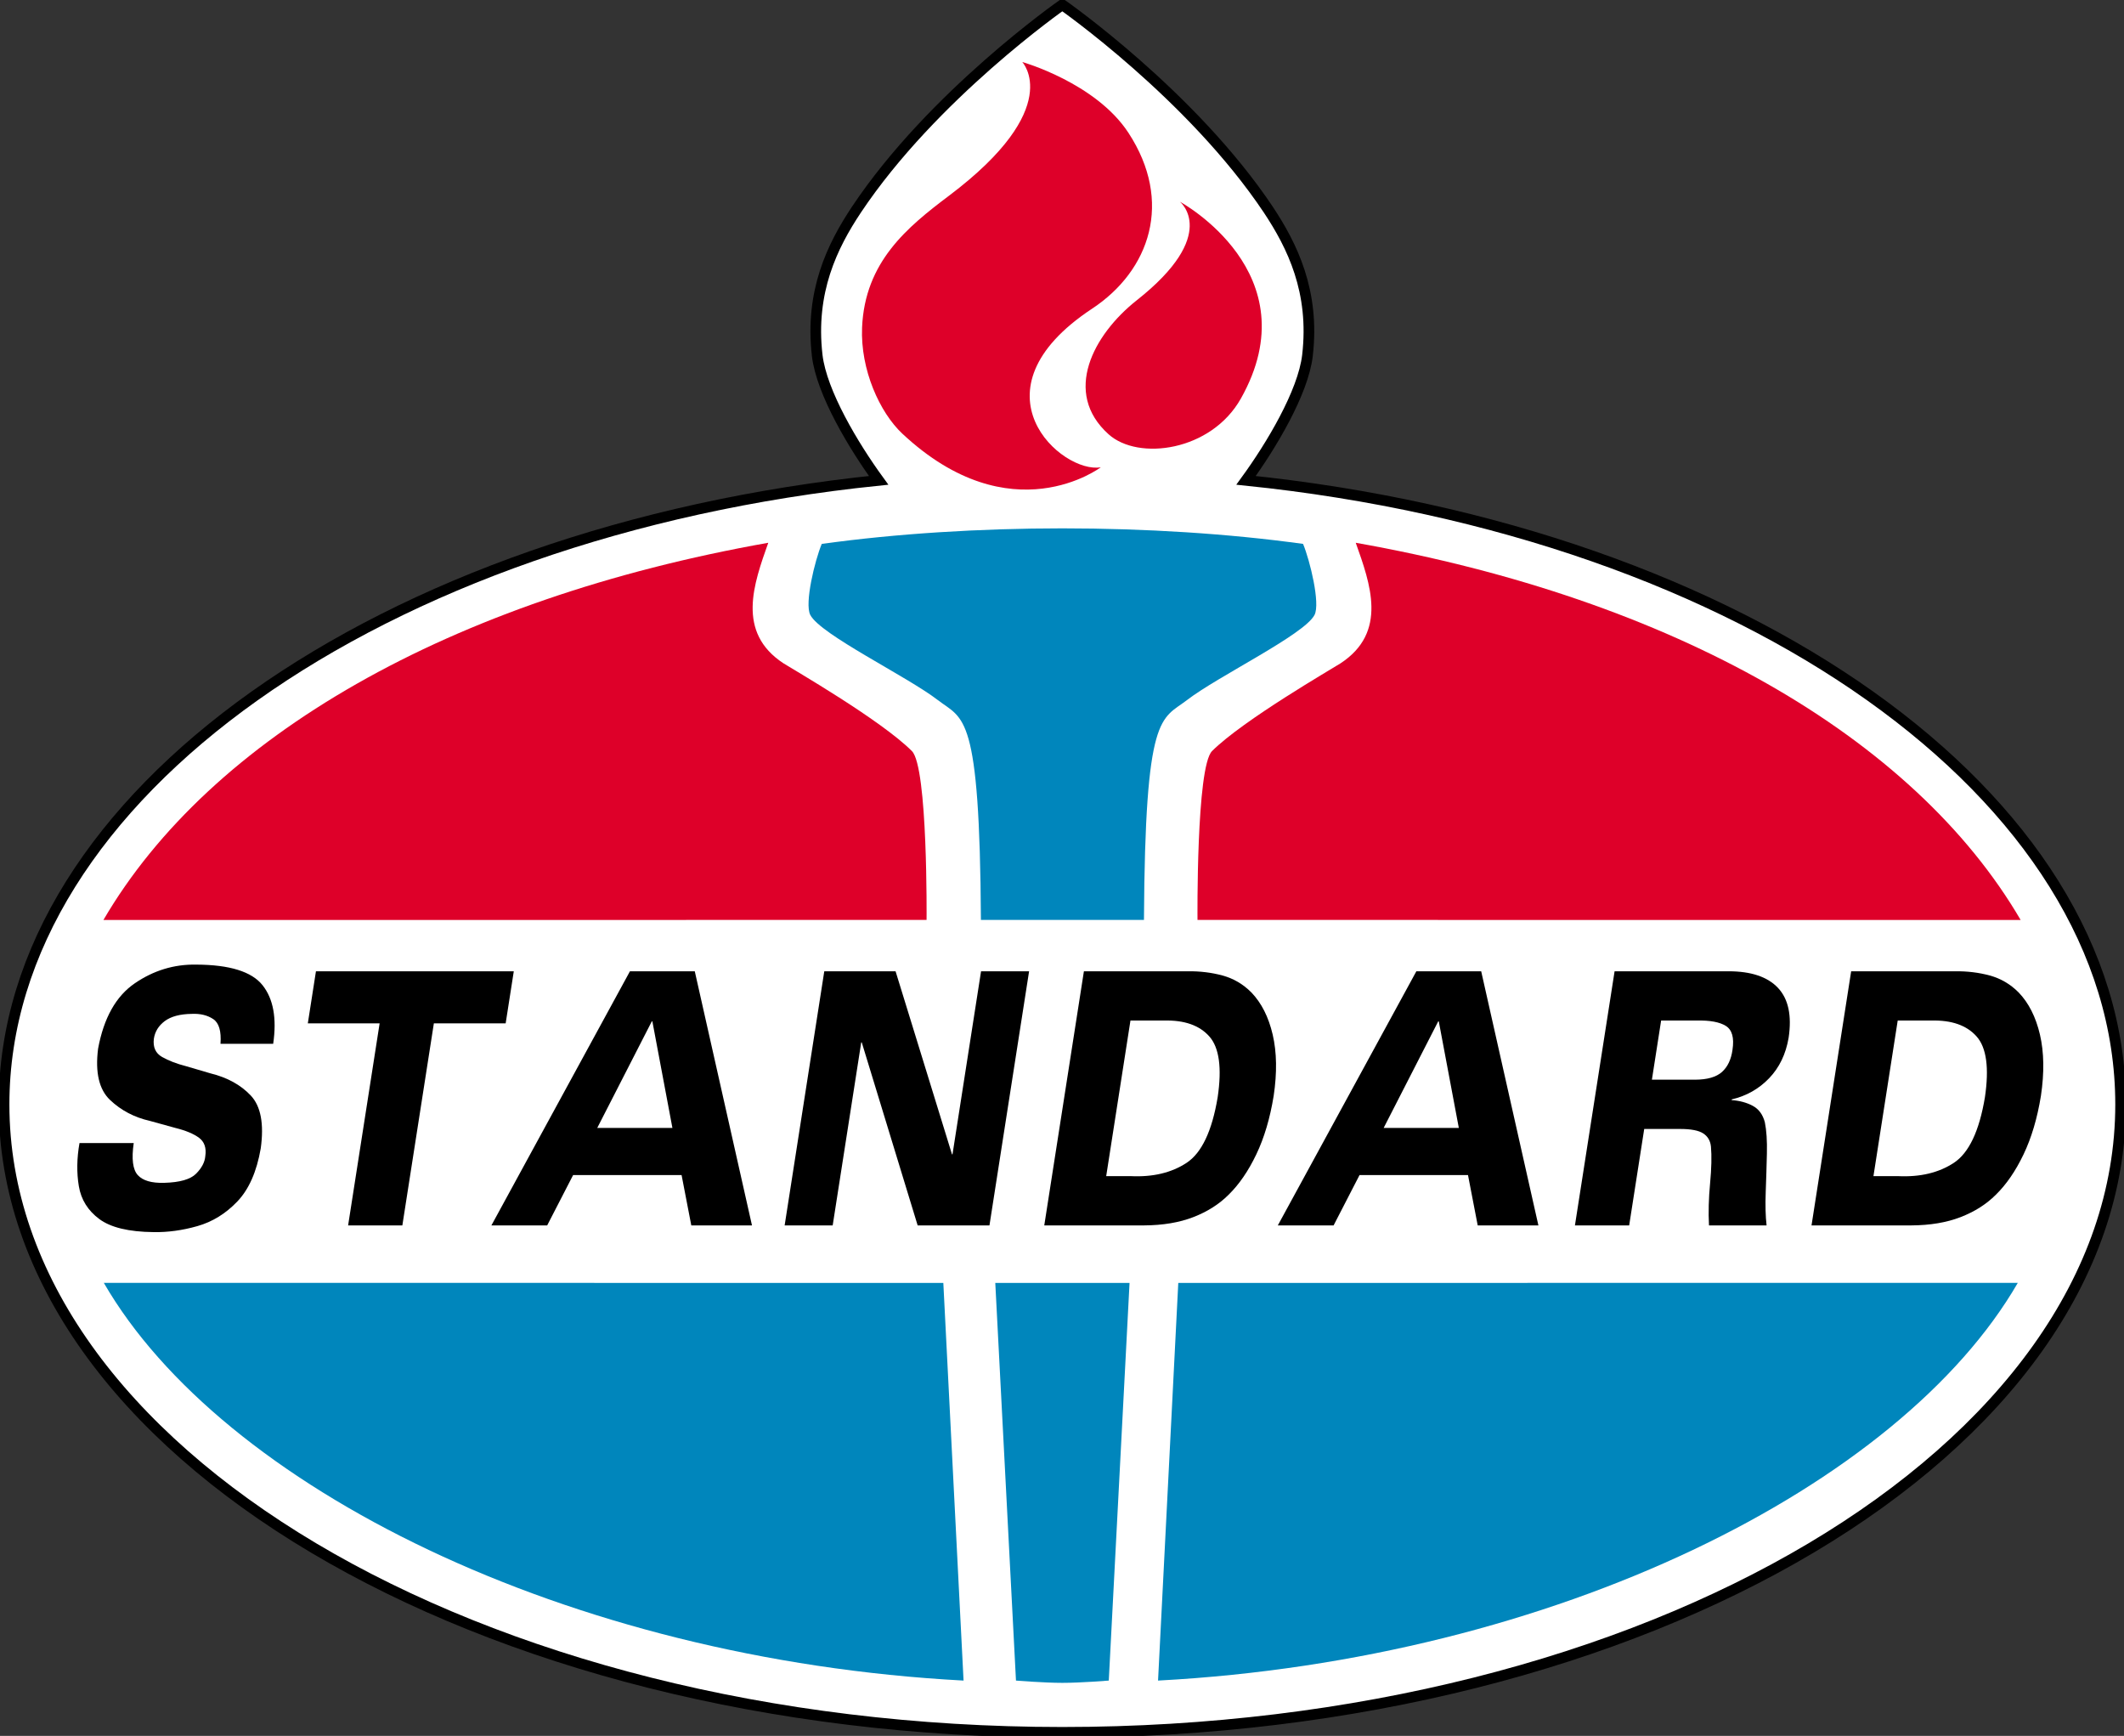 <?xml version="1.0" encoding="UTF-8" standalone="no"?>
<svg xmlns:dc="http://purl.org/dc/elements/1.1/" xmlns:cc="http://creativecommons.org/ns#" xmlns:rdf="http://www.w3.org/1999/02/22-rdf-syntax-ns#" xmlns:svg="http://www.w3.org/2000/svg" xmlns="http://www.w3.org/2000/svg" xmlns:sodipodi="http://sodipodi.sourceforge.net/DTD/sodipodi-0.dtd" xmlns:inkscape="http://www.inkscape.org/namespaces/inkscape" width="1194.971" height="976.478" id="svg2" version="1.1" inkscape:version="0.48.5 r10040" sodipodi:docname="Standard Oil logo 1970.svg">
  <rect width="100%" height="100%" fill="#333333" stroke="none"/>
  <defs id="defs3013"/>
  <sodipodi:namedview pagecolor="#ffffff" bordercolor="#666666" borderopacity="1" objecttolerance="10" gridtolerance="10" guidetolerance="10" inkscape:pageopacity="0" inkscape:pageshadow="2" inkscape:window-width="1366" inkscape:window-height="706" id="namedview3011" showgrid="false" inkscape:zoom="0.25109409" inkscape:cx="1936.4773" inkscape:cy="-59.390664" inkscape:window-x="-8" inkscape:window-y="-8" inkscape:window-maximized="1" inkscape:current-layer="layer1" fit-margin-top="0" fit-margin-left="0" fit-margin-right="0" fit-margin-bottom="0"/>
  <g inkscape:label="Layer 1" inkscape:groupmode="layer" id="layer1" transform="translate(-403.227,399.692)">
    <g id="g3148">
      <g transform="matrix(2.147,0,0,2.147,-459.476,-664.272)" id="g3027">
        <path inkscape:connector-curvature="0" style="fill:white" clip-path="none" d="m 680.187,124.48 c 0,0 33.959,23.689 53.991,53.694 6.263,9.448 12.212,21.449 10.252,38.193 -1.137,9.762 -9.588,23.776 -16.096,32.717 130.586,13.437 229.174,82.719 229.174,163.513 0,90.504 -123.781,164.51 -277.321,164.51 -153.488,0 -277.304,-74.006 -277.304,-164.51 0,-80.794 98.605,-150.076 229.174,-163.513 -6.508,-8.94 -14.941,-22.954 -16.096,-32.717 -1.942,-16.743 3.989,-28.745 10.27,-38.193 19.997,-30.005 53.956,-53.694 53.956,-53.694 z" id="path3067-7"/>
        <path inkscape:connector-curvature="0" style="fill:none;stroke:black;stroke-width:2.795" clip-path="none" d="m 680.187,124.48 c 0,0 33.959,23.689 53.991,53.694 6.263,9.448 12.212,21.449 10.252,38.193 -1.137,9.762 -9.588,23.776 -16.096,32.717 130.586,13.437 229.174,82.719 229.174,163.513 0,90.504 -123.781,164.51 -277.321,164.51 -153.488,0 -277.304,-74.006 -277.304,-164.51 0,-80.794 98.605,-150.076 229.174,-163.513 -6.508,-8.94 -14.941,-22.954 -16.096,-32.717 -1.942,-16.743 3.989,-28.745 10.27,-38.193 19.997,-30.005 53.956,-53.694 53.956,-53.694 z" id="path3069-4"/>
        <path inkscape:connector-curvature="0" style="fill:#0086bc" clip-path="none" d="M 930.565,459.343 C 899.79,512.565 809.426,557.983 705.275,563.547 l 5.301,-104.186 219.988,-0.018" id="path3071-0"/>
        <path inkscape:connector-curvature="0" style="fill:#de0029" clip-path="none" d="m 650.514,174.499 c 30.547,-23.024 19.175,-35.026 19.175,-35.026 0,0 19.245,5.441 27.818,18.545 11.809,18.038 5.669,36.076 -9.535,46.101 -32.752,21.642 -7.785,43.371 2.309,41.534 0,0 -23.496,17.845 -51.997,-8.783 -5.966,-5.581 -11.022,-16.813 -10.567,-27.818 0.735,-17.216 11.809,-26.278 22.797,-34.554" id="path3073-9"/>
        <path inkscape:connector-curvature="0" style="fill:#de0029" clip-path="none" d="m 711.014,176.091 c 0,0 34.519,18.65 15.956,51.577 -7.785,13.804 -26.873,16.358 -34.659,9.343 -12.124,-10.882 -4.006,-26.086 7.348,-35.078 21.957,-17.303 11.355,-25.841 11.355,-25.841" id="path3075-4"/>
        <path inkscape:connector-curvature="0" style="fill:#0086bc" clip-path="none" d="m 680.222,564.142 c 4.794,0 12.142,-0.595 12.142,-0.595 l 5.441,-104.186 h -35.183 l 5.424,104.186 c 0,0 7.348,0.595 12.142,0.595 h 0.035" id="path3077-8"/>
        <path inkscape:connector-curvature="0" style="fill:#0086bc" clip-path="none" d="m 429.021,459.343 c 30.792,53.221 121.139,98.64 225.29,104.203 l -5.301,-104.186 -219.988,-0.018" id="path3079-8"/>
        <path inkscape:connector-curvature="0" style="fill:#0086bc" clip-path="none" d="m 680.187,364.255 h 21.397 c 0.297,-54.673 4.514,-52.399 11.267,-57.595 8.17,-6.298 30.775,-17.146 33.434,-22.324 1.54,-3.009 -1.19,-14.224 -3.009,-18.598 -19.507,-2.712 -41.464,-4.076 -63.071,-4.076 -21.572,0 -43.529,1.365 -63.054,4.076 -1.82,4.374 -4.549,15.588 -3.009,18.598 2.659,5.179 25.246,16.026 33.434,22.324 6.753,5.196 10.97,2.922 11.285,57.595 h 21.327" id="path3081-2"/>
        <path inkscape:connector-curvature="0" clip-path="none" d="M 701.286,412.595" id="path3091-7"/>
        <path inkscape:connector-curvature="0" style="fill:white" clip-path="none" d="M 701.356,412.141" id="path3095-1"/>
        <path inkscape:connector-curvature="0" clip-path="none" d="M 798.456,411.948" id="path3097-5"/>
        <path inkscape:connector-curvature="0" clip-path="none" d="M 798.526,411.476" id="path3101-7"/>
        <g id="g3020"/>
        <path inkscape:connector-curvature="0" clip-path="none" d="M 891.55,412.141" id="path3105-1"/>
        <path inkscape:connector-curvature="0" style="fill:white" clip-path="none" d="M 891.62,411.651" id="path3109-2"/>
        <path inkscape:connector-curvature="0" style="fill:#de0029" clip-path="none" d="m 428.916,364.273 215.702,-0.018 c 0,0 0.367,-40.065 -3.849,-44.246 -8.135,-8.153 -31.527,-21.624 -33.626,-22.972 -12.474,-8.153 -7.785,-20.907 -4.006,-31.597 -83.296,14.749 -146.192,50.842 -174.22,98.832" id="path3111-3"/>
        <path inkscape:connector-curvature="0" style="fill:#de0029" clip-path="none" d="m 931.317,364.273 -215.702,-0.018 c 0,0 -0.367,-40.065 3.814,-44.246 8.188,-8.153 31.562,-21.624 33.644,-22.972 12.492,-8.153 7.803,-20.907 4.006,-31.597 83.296,14.749 146.21,50.842 174.238,98.832" id="path3113-2"/>
      </g>
      <g transform="matrix(3.229,0,0,4.4,47.674,104.225)" id="g3150">
        <g id="text3152" style="font-size:45px;font-style:italic;font-weight:bold;text-align:start;text-anchor:start;fill:black;font-family:Univers BlackExt">
          <path id="path3131" style="font-size:45px;font-style:italic;font-weight:bold;text-align:start;text-anchor:start;fill:black;font-family:Univers BlackExt" d="m 123.963,31.606 c -0.469,1.954 -0.507,3.791 -0.115,5.512 0.392,1.721 1.58,3.121 3.564,4.202 1.983,1.081 5.127,1.638 9.431,1.672 2.49,0.035 5.044,-0.22 7.661,-0.767 2.617,-0.546 4.936,-1.595 6.957,-3.147 2.021,-1.551 3.382,-3.817 4.083,-6.797 0.588,-3.139 0.009,-5.389 -1.738,-6.75 -1.747,-1.361 -4.089,-2.306 -7.025,-2.835 l -4.174,-0.9 c -1.715,-0.323 -3.136,-0.723 -4.262,-1.198 -1.126,-0.475 -1.602,-1.246 -1.427,-2.312 0.184,-0.921 0.818,-1.678 1.901,-2.272 1.083,-0.594 2.655,-0.902 4.719,-0.922 1.476,-0.049 2.717,0.173 3.723,0.664 1.006,0.491 1.429,1.545 1.269,3.161 l 9.18,0 c 0.648,-3.257 0.03,-5.754 -1.856,-7.492 -1.885,-1.738 -5.739,-2.616 -11.562,-2.632 -3.855,-0.05 -7.42,0.747 -10.695,2.391 -3.275,1.643 -5.407,4.432 -6.396,8.364 -0.523,3.037 0.174,5.221 2.089,6.553 1.915,1.332 4.225,2.223 6.93,2.672 l 4.444,0.9 c 1.813,0.33 3.188,0.75 4.125,1.26 0.937,0.51 1.302,1.29 1.094,2.34 -0.084,0.772 -0.618,1.522 -1.603,2.25 -0.985,0.727 -2.838,1.117 -5.559,1.17 -2.2,0.047 -3.735,-0.283 -4.605,-0.99 -0.87,-0.707 -1.105,-2.072 -0.705,-4.095 z"/>
          <path id="path3133" style="font-size:45px;font-style:italic;font-weight:bold;text-align:start;text-anchor:start;fill:black;font-family:Univers BlackExt" d="m 170.766,42.136 9.45,0 5.49,-25.83 12.51,0 1.416,-6.66 -34.47,0 -1.416,6.66 12.51,0 z"/>
          <path id="path3135" style="font-size:45px;font-style:italic;font-weight:bold;text-align:start;text-anchor:start;fill:black;font-family:Univers BlackExt" d="m 227.269,29.671 -13.095,0 9.577,-13.725 z m -31.539,12.465 9.72,0 4.518,-6.435 18.9,0 1.692,6.435 10.575,0 -9.969,-32.49 -11.295,0 z"/>
          <path id="path3137" style="font-size:45px;font-style:italic;font-weight:bold;text-align:start;text-anchor:start;fill:black;font-family:Univers BlackExt" d="m 246.825,42.136 8.37,0 4.974,-23.4 0.09,0 9.741,23.4 12.51,0 6.906,-32.49 -8.37,0 -4.974,23.4 -0.09,0 -9.831,-23.4 -12.42,0 z"/>
          <path id="path3139" style="font-size:45px;font-style:italic;font-weight:bold;text-align:start;text-anchor:start;fill:black;font-family:Univers BlackExt" d="m 292.06,42.136 17.37,0 c 3.302,-0.014 6.173,-0.368 8.613,-1.063 2.44,-0.695 4.481,-1.645 6.124,-2.852 1.833,-1.312 3.444,-3.031 4.831,-5.158 1.388,-2.127 2.398,-4.623 3.031,-7.487 0.604,-2.964 0.547,-5.574 -0.169,-7.83 -0.717,-2.256 -1.958,-4.056 -3.723,-5.4 -1.433,-1.057 -3.106,-1.777 -5.02,-2.16 -1.914,-0.382 -3.949,-0.562 -6.106,-0.54 l -18.045,0 z m 15.017,-26.19 5.85,0 c 3.542,-0.069 6.175,0.609 7.898,2.036 1.723,1.427 2.205,4.018 1.447,7.774 -0.982,4.318 -2.787,7.112 -5.415,8.381 -2.629,1.269 -5.873,1.836 -9.732,1.699 l -4.275,0 z"/>
          <path id="path3141" style="font-size:45px;font-style:italic;font-weight:bold;text-align:start;text-anchor:start;fill:black;font-family:Univers BlackExt" d="m 364.29,29.671 -13.095,0 9.577,-13.725 z m -31.539,12.465 9.72,0 4.518,-6.435 18.9,0 1.692,6.435 10.575,0 -9.969,-32.49 -11.295,0 z"/>
          <path id="path3143" style="font-size:45px;font-style:italic;font-weight:bold;text-align:start;text-anchor:start;fill:black;font-family:Univers BlackExt" d="m 384.521,42.136 9.45,0 2.621,-12.33 6.3,0 c 1.859,9.5e-4 3.185,0.19 3.98,0.568 0.794,0.378 1.243,0.938 1.347,1.682 0.147,1.207 0.097,2.775 -0.15,4.702 -0.248,1.927 -0.312,3.72 -0.192,5.377 l 10.035,0 c -0.185,-1.17 -0.235,-2.59 -0.15,-4.258 0.086,-1.669 0.154,-3.315 0.205,-4.938 0.051,-1.624 -0.068,-2.953 -0.357,-3.988 -0.356,-0.993 -1.064,-1.696 -2.122,-2.109 -1.059,-0.413 -2.28,-0.655 -3.665,-0.726 l 0.019,-0.09 c 2.564,-0.443 4.735,-1.345 6.515,-2.706 1.78,-1.36 2.911,-3.083 3.394,-5.169 0.58,-2.835 -0.037,-4.961 -1.85,-6.379 -1.814,-1.417 -4.689,-2.126 -8.627,-2.126 l -19.845,0 z m 15.017,-26.19 6.21,0 c 2.29,-0.041 3.979,0.188 5.068,0.686 1.089,0.499 1.475,1.515 1.158,3.049 -0.232,1.242 -0.846,2.189 -1.841,2.841 -0.995,0.652 -2.558,0.98 -4.687,0.984 l -7.515,0 z"/>
          <path id="path3145" style="font-size:45px;font-style:italic;font-weight:bold;text-align:start;text-anchor:start;fill:black;font-family:Univers BlackExt" d="m 425.742,42.136 17.37,0 c 3.302,-0.014 6.173,-0.368 8.613,-1.063 2.44,-0.695 4.481,-1.645 6.124,-2.852 1.833,-1.312 3.444,-3.031 4.831,-5.158 1.388,-2.127 2.398,-4.623 3.031,-7.487 0.604,-2.964 0.547,-5.574 -0.169,-7.83 -0.717,-2.256 -1.958,-4.056 -3.723,-5.4 -1.433,-1.057 -3.106,-1.777 -5.02,-2.16 -1.914,-0.382 -3.949,-0.562 -6.106,-0.54 l -18.045,0 z m 15.017,-26.19 5.85,0 c 3.542,-0.069 6.175,0.609 7.898,2.036 1.723,1.427 2.205,4.018 1.447,7.774 -0.982,4.318 -2.787,7.112 -5.415,8.381 -2.629,1.269 -5.873,1.836 -9.732,1.699 l -4.275,0 z"/>
        </g>
        <g id="text3154" style="font-size:45px;font-style:italic;font-weight:bold;text-align:start;text-anchor:start;fill:black;font-family:Univers BlackExt"/>
      </g>
    </g>
  </g>
</svg>